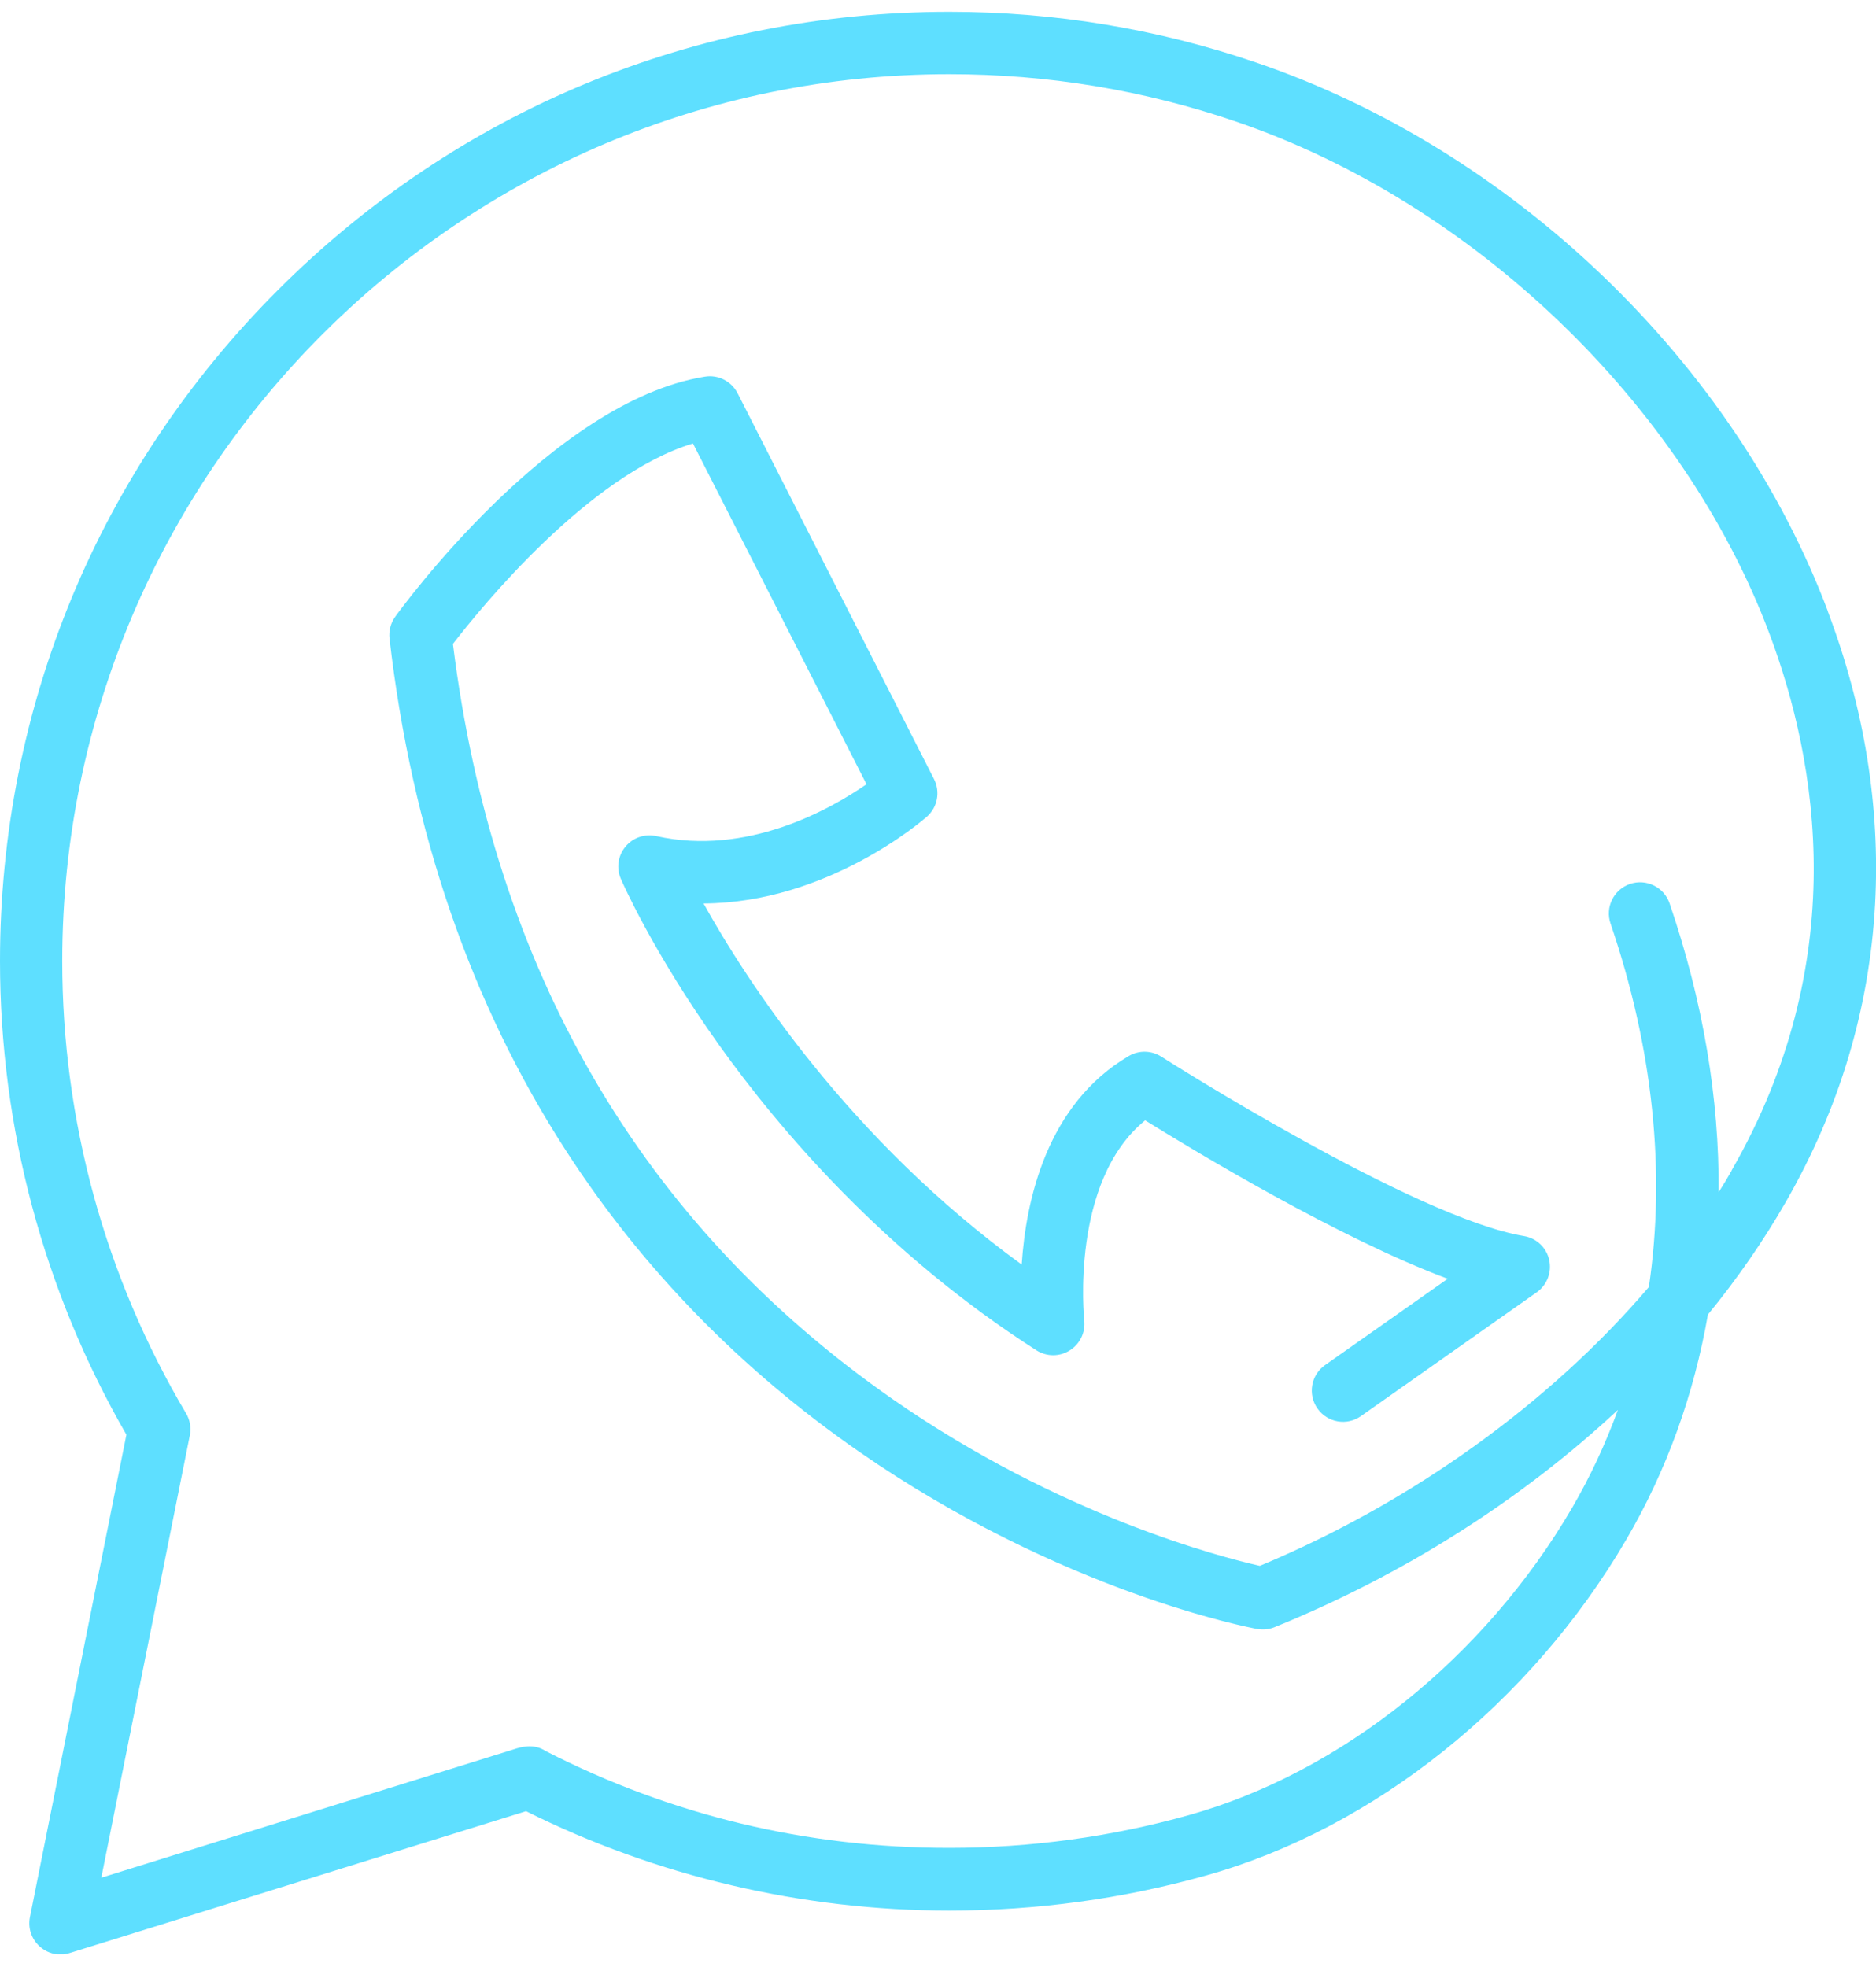 <svg width="62" height="65" viewBox="0 0 62 65" fill="none" xmlns="http://www.w3.org/2000/svg">
<g id="Nutritionist" clip-path="url(#clip0_76918_11883)">
<g id="Layer 1">
<path id="Vector" d="M60.408 20.196C58.885 16.149 56.309 12.316 52.961 9.109C49.627 5.916 45.668 3.48 41.51 2.064C38.254 0.952 34.843 0.39 31.374 0.39C22.989 0.39 15.114 3.655 9.19 9.58C3.265 15.504 0 23.379 0 31.758C0 37.266 1.441 42.666 4.178 47.411L0.99 63.35C0.917 63.709 1.038 64.073 1.31 64.321C1.504 64.496 1.747 64.588 1.999 64.588C2.101 64.588 2.203 64.573 2.305 64.539C2.445 64.496 14.973 60.599 17.385 59.852C21.694 62.002 26.521 63.137 31.374 63.137C34.256 63.137 37.109 62.749 39.855 61.977C45.406 60.425 50.598 56.271 53.747 50.876C55.086 48.586 55.983 46.082 56.444 43.442C57.42 42.249 58.283 41.002 59.021 39.716C60.797 36.625 61.786 33.311 61.971 29.861C62.141 26.659 61.617 23.408 60.408 20.206V20.196ZM57.23 38.682C57.094 38.925 56.949 39.163 56.799 39.4C56.823 36.305 56.284 33.088 55.178 29.852C54.994 29.313 54.407 29.027 53.868 29.211C53.329 29.395 53.043 29.983 53.227 30.521C54.639 34.655 55.052 38.745 54.494 42.53C51.228 46.358 46.672 49.648 41.636 51.744C40.364 51.458 35.047 50.094 29.51 46.242C21.199 40.458 16.308 32.059 14.969 21.278C15.905 20.065 19.457 15.698 22.902 14.655L28.637 25.916C27.439 26.746 24.687 28.299 21.689 27.629C21.31 27.547 20.917 27.678 20.67 27.979C20.422 28.279 20.364 28.687 20.52 29.046C20.563 29.143 21.567 31.453 23.765 34.534C25.789 37.367 29.248 41.419 34.251 44.621C34.586 44.835 35.013 44.84 35.352 44.626C35.692 44.417 35.876 44.029 35.833 43.636C35.828 43.588 35.357 39.046 37.846 37.023C39.496 38.047 44.261 40.924 47.846 42.258L43.79 45.111C43.324 45.441 43.213 46.082 43.543 46.548C43.873 47.013 44.513 47.125 44.979 46.795L50.787 42.705C51.131 42.462 51.291 42.04 51.199 41.632C51.107 41.225 50.777 40.914 50.365 40.846C46.745 40.245 38.462 34.971 38.38 34.917C38.055 34.709 37.638 34.699 37.303 34.898C34.59 36.494 33.906 39.672 33.766 41.788C28.069 37.649 24.697 32.452 23.251 29.856C27.341 29.837 30.481 27.12 30.631 26.989C30.985 26.678 31.082 26.169 30.869 25.747L24.377 12.995C24.173 12.598 23.736 12.374 23.295 12.447C18.249 13.257 13.271 20.089 13.062 20.38C12.911 20.589 12.844 20.846 12.873 21.103C13.61 27.489 15.57 33.185 18.71 38.032C21.223 41.919 24.488 45.267 28.409 47.984C35.081 52.603 41.286 53.782 41.548 53.831C41.742 53.864 41.941 53.845 42.121 53.772C46.405 52.035 50.297 49.551 53.47 46.591C53.062 47.712 52.558 48.794 51.956 49.828C49.069 54.772 44.334 58.571 39.287 59.983C36.721 60.701 34.057 61.065 31.364 61.065C26.667 61.065 22.179 59.988 18.03 57.863C17.637 57.601 17.201 57.736 16.992 57.804L3.348 62.05L6.274 47.431C6.322 47.178 6.279 46.921 6.148 46.703C3.474 42.2 2.057 37.033 2.057 31.758C2.062 15.601 15.211 2.452 31.369 2.452C34.615 2.452 37.798 2.976 40.84 4.014C48.696 6.693 55.615 13.33 58.472 20.924C60.088 25.218 61.19 31.788 57.225 38.682H57.23Z" fill="#5EDFFF"/>
</g>
</g>
<defs>
<clipPath id="clip0_76918_11883">
<rect width="62" height="64.193" fill="white" transform="translate(0 0.39)"/>
</clipPath>
</defs>
</svg>
